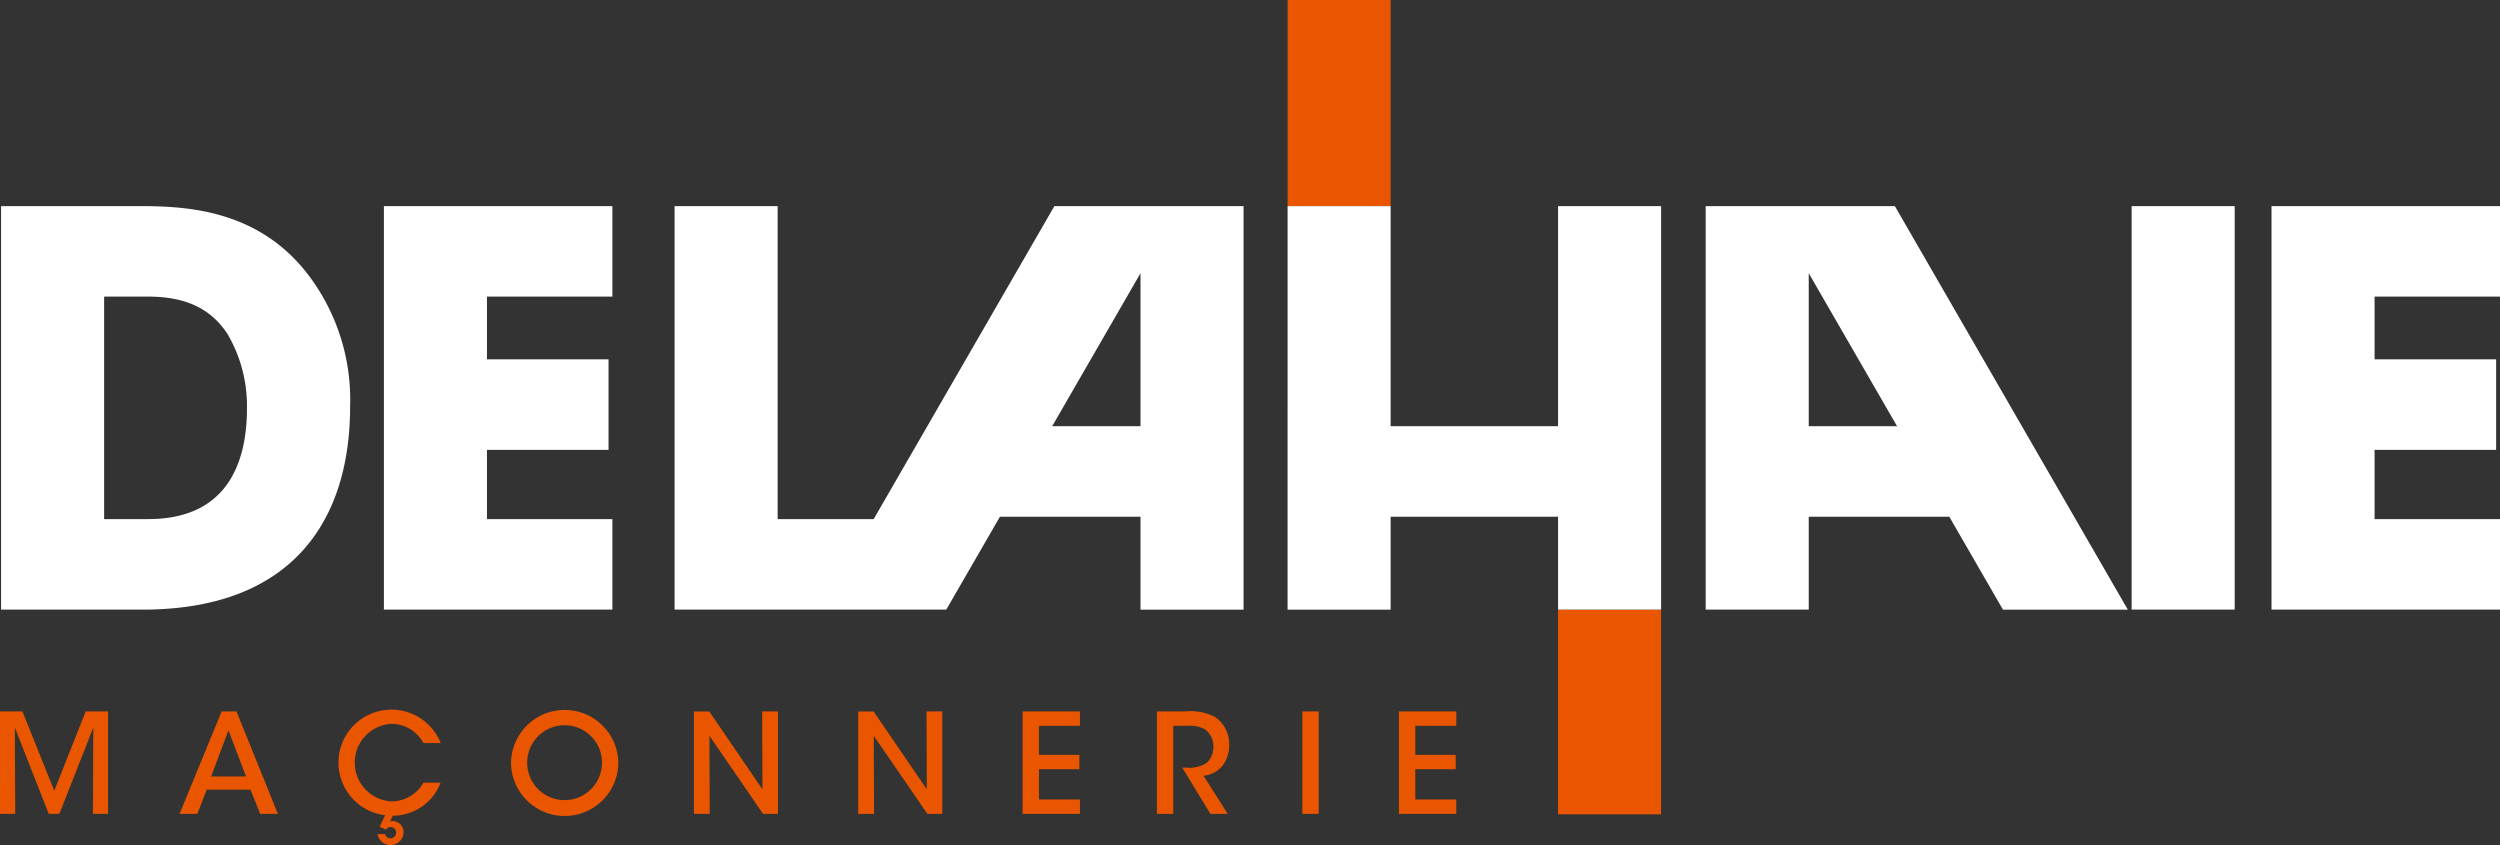 <?xml version="1.0" encoding="UTF-8"?> <svg xmlns="http://www.w3.org/2000/svg" id="LOGO_DELAHAIE" width="240.628" height="81.333" viewBox="0 0 240.628 81.333"><rect x="0" y="0" width="240.628" height="81.333" fill="#333333" stroke="none"/><path id="Tracé_352" data-name="Tracé 352" d="M8.25,92.439H10.4V102.3H8.943l.039-8.316L5.717,102.3H4.691L1.426,93.985l.04,8.316H0V92.439H2.159l3.065,7.637Zm14.512,0,3.985,9.863H25.041l-.933-2.332H19.9L18.99,102.3H17.284l4.051-9.863Zm.92,6.264-1.693-4.438L20.323,98.7ZM37.7,93.638a3.489,3.489,0,0,1,3.053,1.852h1.665a5.1,5.1,0,1,0-5.344,6.944l-.534,1.107.614.28a.5.5,0,0,1,.44-.253.521.521,0,0,1,.532.52.541.541,0,0,1-1.065.16h-.72a1.262,1.262,0,0,0,2.506-.16,1.065,1.065,0,0,0-1.066-1.093.65.65,0,0,0-.241.039l.28-.559A4.9,4.9,0,0,0,42.406,99.3H40.753a3.539,3.539,0,0,1-3.039,1.8,3.736,3.736,0,0,1-.014-7.464M59.516,97.37a5.165,5.165,0,0,1-10.329.067v-.013a5.165,5.165,0,0,1,10.329-.053m-1.573.014a3.6,3.6,0,1,0-7.2-.027v.013a3.6,3.6,0,1,0,7.2.014m15.445,2.559-5.118-7.5h-1.48V102.3h1.52l-.027-7.517,5.157,7.517h1.44V92.439h-1.52Zm15.818,0-5.118-7.5h-1.48V102.3h1.52L84.1,94.784,89.26,102.3H90.7V92.439H89.18Zm9.221,2.358h5.518v-1.386H100V98h3.891V96.624H100v-2.8h3.945V92.439H98.427Zm19.325-4.745a3.323,3.323,0,0,0,.56-1.879,3.173,3.173,0,0,0-1.306-2.666,4.958,4.958,0,0,0-2.865-.573h-2.786V102.3h1.573V93.825h1.346a3.129,3.129,0,0,1,1.679.32,2.021,2.021,0,0,1,.84,1.666,2.094,2.094,0,0,1-.68,1.612,3.189,3.189,0,0,1-1.972.426h-.347L116.5,102.3h1.666l-2.318-3.665a2.684,2.684,0,0,0,1.905-1.08m7.6,4.745h1.573V92.439h-1.573Zm14.82-8.476V92.439H134.65V102.3h5.518v-1.386h-3.945V98h3.891V96.624h-3.891v-2.8Z" transform="translate(0 -23.966)" fill="#ea5600"></path><rect id="Rectangle_745" data-name="Rectangle 745" width="9.919" height="19.837" transform="translate(123.932)" fill="#ea5600"></rect><rect id="Rectangle_746" data-name="Rectangle 746" width="9.919" height="19.703" transform="translate(149.962 58.677)" fill="#ea5600"></rect><path id="Tracé_353" data-name="Tracé 353" d="M13,26.8H.139v38.84H13.733c14.749,0,20-8.923,20-19.525a19.853,19.853,0,0,0-3.57-12.072C25.123,26.8,17.355,26.8,13,26.8M14.31,56.926H10.059V35.512h4.3c4.409,0,6.4,1.836,7.557,3.569a13.674,13.674,0,0,1,1.89,7.19c0,5.511-2.1,10.655-9.5,10.655M36.987,26.8H58.979v8.713H46.908v6.036h11.7v8.713h-11.7v6.666H58.979v8.712H36.987Zm168.222,0h9.919v38.84h-9.919Zm23.383,8.713v6.036h11.7v8.713h-11.7v6.666h12.072v8.712H218.673V26.8h21.991v8.713ZM84.129,56.926H74.884V26.8h-9.92v38.84H91.115L96.278,56.7h13.533v8.943h9.919V26.8H101.522Zm25.682-8.943h-8.5l8.5-14.726ZM164.21,26.8v38.84h9.919V56.7H187.66l5.164,8.943h12.017L182.418,26.8Zm9.919,21.184V33.257l8.5,14.726ZM150,26.8h9.919v38.84H150V56.7H133.887v8.943h-9.919V26.8h9.919V47.983H150Z" transform="translate(-0.036 -6.962)" fill="#fff"></path></svg> 